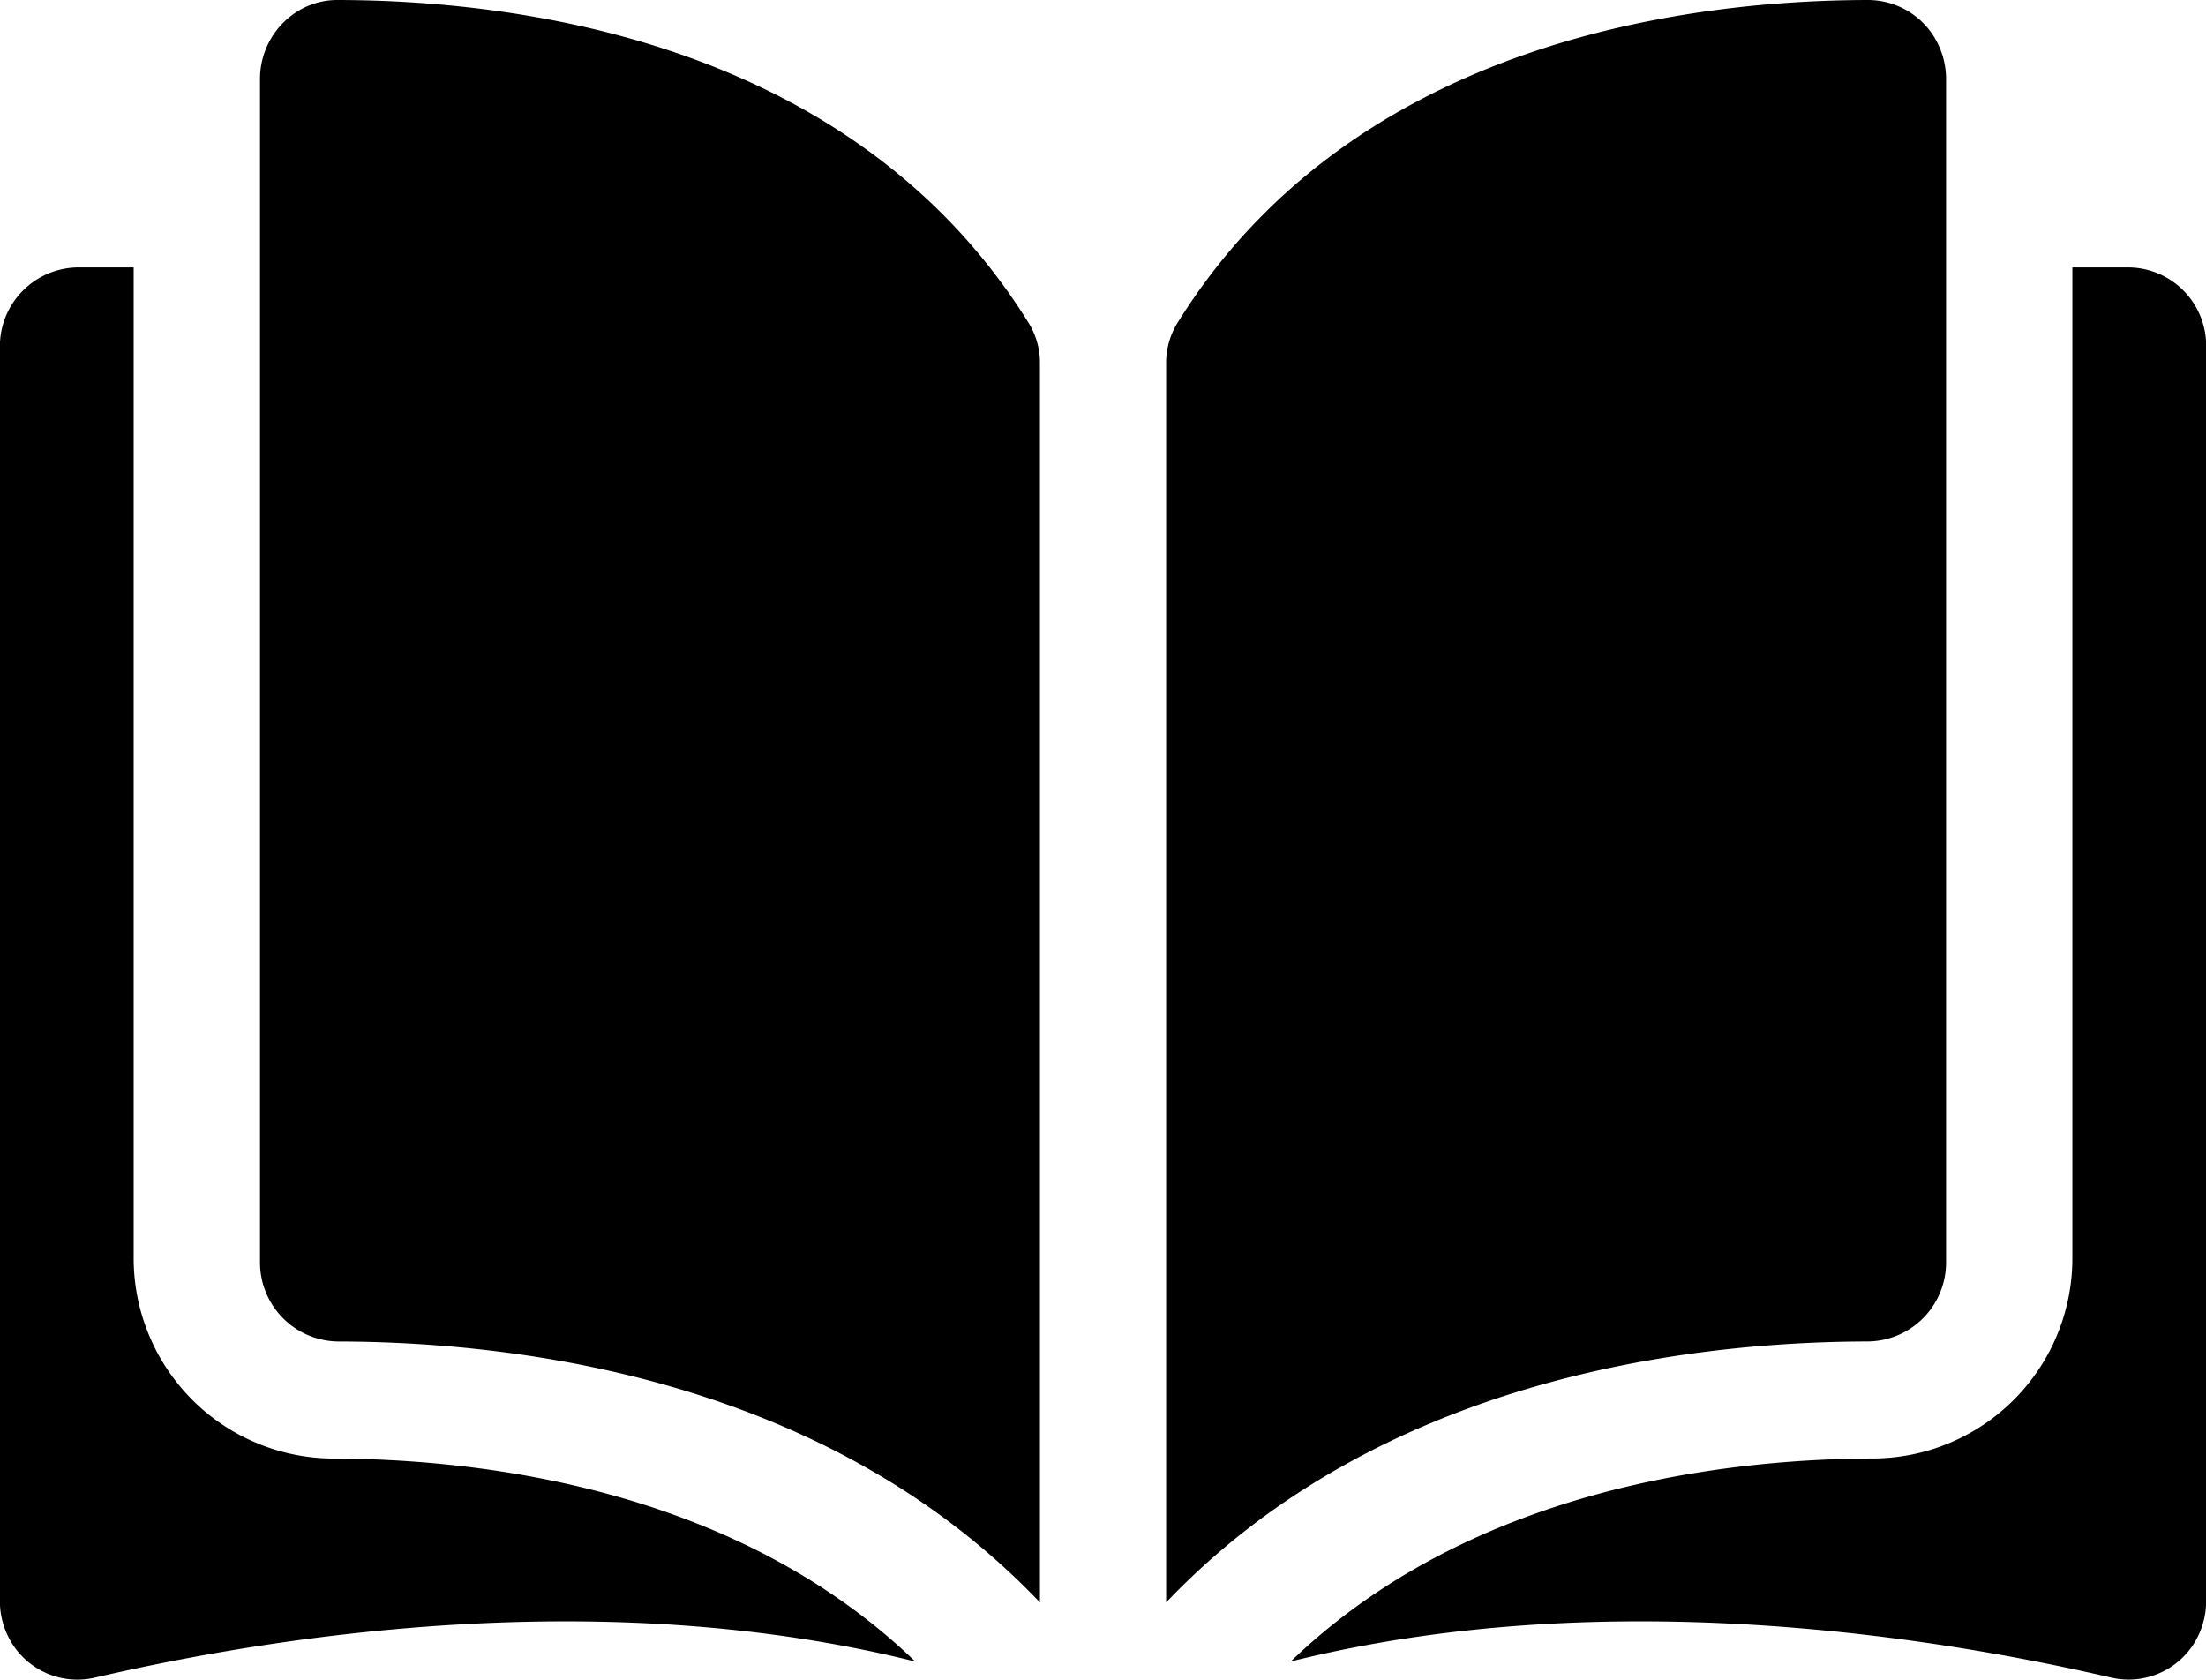 <svg id="Raggruppa_923" data-name="Raggruppa 923" xmlns="http://www.w3.org/2000/svg" width="80.398" height="61.22" viewBox="0 0 80.398 61.22">
  <g id="Raggruppa_922" data-name="Raggruppa 922">
    <g id="Raggruppa_921" data-name="Raggruppa 921">
      <g id="Raggruppa_920" data-name="Raggruppa 920">
        <path id="Tracciato_6877" data-name="Tracciato 6877" d="M800.266,2237.111h0a2.754,2.754,0,0,0-1.383.351,2.9,2.9,0,0,0-1.474,2.526v43.141a2.882,2.882,0,0,0,2.87,2.876c6.669.016,17.845,1.412,25.555,9.511v-45.148a2.764,2.764,0,0,0-.394-1.456C819.11,2238.681,806.951,2237.126,800.266,2237.111Z" transform="translate(-787.933 -2237.111)"/>
        <path id="Tracciato_6878" data-name="Tracciato 6878" d="M849.329,2283.129v-43.085a2.949,2.949,0,0,0-.474-1.648,2.845,2.845,0,0,0-2.378-1.285h-.007c-6.685.015-18.844,1.57-25.172,11.8a2.768,2.768,0,0,0-.394,1.456v45.148c7.709-8.1,18.885-9.495,25.555-9.511A2.882,2.882,0,0,0,849.329,2283.129Z" transform="translate(-778.404 -2237.111)"/>
        <path id="Tracciato_6879" data-name="Tracciato 6879" d="M854.67,2244.045h-2.048v36.068a7.294,7.294,0,0,1-7.2,7.343c-5.577.014-14.774,1.124-21.287,7.4,11.264-2.81,23.138-.984,29.906.587a2.814,2.814,0,0,0,2.917-1.1,2.923,2.923,0,0,0,.54-1.743v-45.68A2.852,2.852,0,0,0,854.67,2244.045Z" transform="translate(-777.095 -2234.299)"/>
        <path id="Tracciato_6880" data-name="Tracciato 6880" d="M795.539,2280.113v-36.068h-2a2.876,2.876,0,0,0-2.876,2.876v45.68a2.92,2.92,0,0,0,.541,1.744,2.812,2.812,0,0,0,2.915,1.1c6.768-1.572,18.642-3.4,29.906-.587-6.513-6.278-15.71-7.388-21.287-7.4A7.3,7.3,0,0,1,795.539,2280.113Z" transform="translate(-790.667 -2234.299)"/>
      </g>
    </g>
  </g>
</svg>
